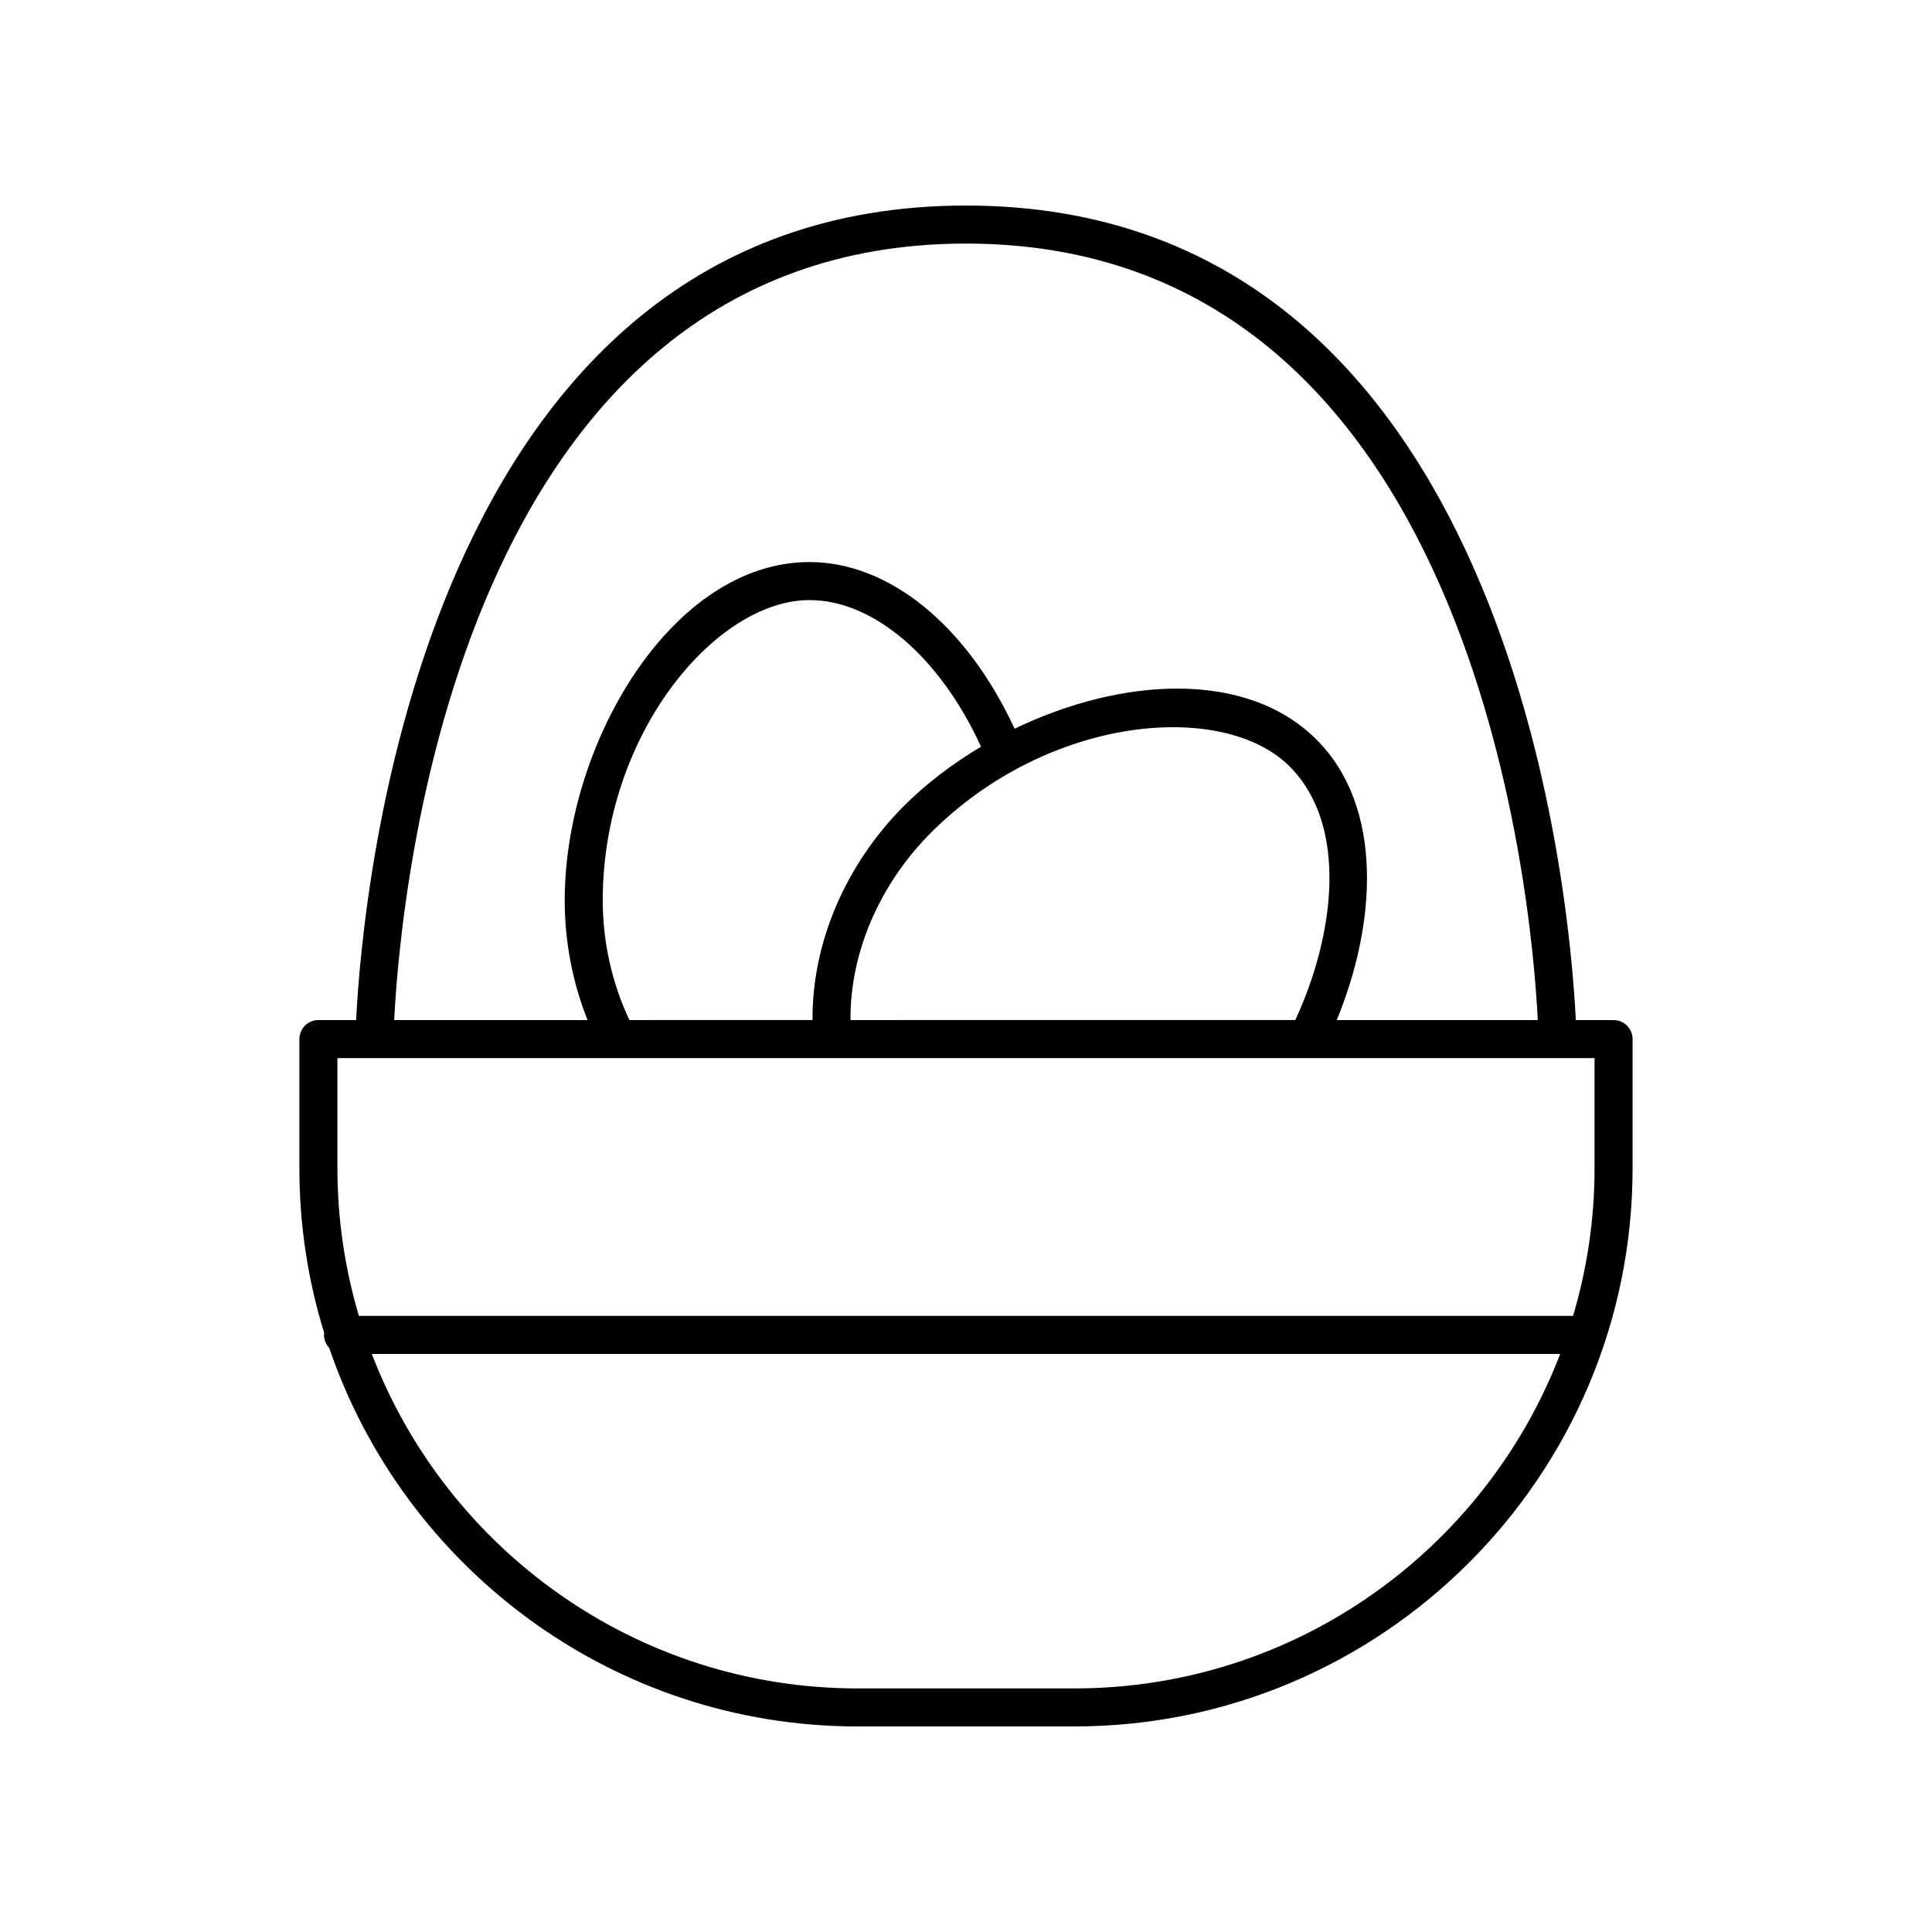 <?xml version="1.0" encoding="UTF-8"?>
<!-- The Best Svg Icon site in the world: iconSvg.co, Visit us! https://iconsvg.co -->
<svg fill="#000000" width="800px" height="800px" version="1.1" viewBox="144 144 512 512" xmlns="http://www.w3.org/2000/svg">
 <path d="m571.61 414.33h-10c-1.609-32.727-17.137-215.86-161.61-215.86-144.48 0-160.01 183.13-161.62 215.86h-10c-2.785 0-5.039 2.254-5.039 5.039v34.23c0 15.215 2.312 29.895 6.598 43.719-0.016 0.152-0.09 0.289-0.09 0.445 0 1.34 0.543 2.547 1.398 3.449 19.871 58.266 75.109 100.31 140.02 100.31h57.465c81.562 0 147.92-66.355 147.92-147.92v-34.23c0-2.781-2.254-5.039-5.039-5.039zm-171.61-205.78c134.89 0 149.92 173.66 151.53 205.78h-53.285c10.48-25.344 12.613-56.359-5.363-74.336-18.613-18.609-51.879-16.457-80-2.871-12.645-27.324-33.219-44.172-54.355-44.172-36.531 0-64.871 48.195-64.871 89.66 0 11.023 2.102 21.832 6.059 31.719h-51.25c1.598-32.113 16.543-205.78 151.54-205.78zm-30.605 205.78c-0.164-17.621 7.555-35.887 21.348-49.684 31.172-31.164 77.465-35.082 95.02-17.531 15.555 15.559 12.059 44.418 1.504 67.211zm-58.598 0c-4.555-9.676-7.062-20.535-7.062-31.719 0-44.082 29.977-79.582 54.793-79.582 17.008 0 34.629 15.176 45.457 38.855-7.5 4.469-14.453 9.723-20.371 15.637-15.664 15.664-24.438 36.543-24.285 56.805zm-77.375 10.078h333.15v29.191c0 13.59-2.008 26.715-5.691 39.125h-321.77c-3.68-12.41-5.691-25.535-5.691-39.125zm195.31 167.04h-57.465c-58.676 0-108.88-36.867-128.73-88.641h314.93c-19.855 51.773-70.055 88.641-128.73 88.641z"/>
</svg>